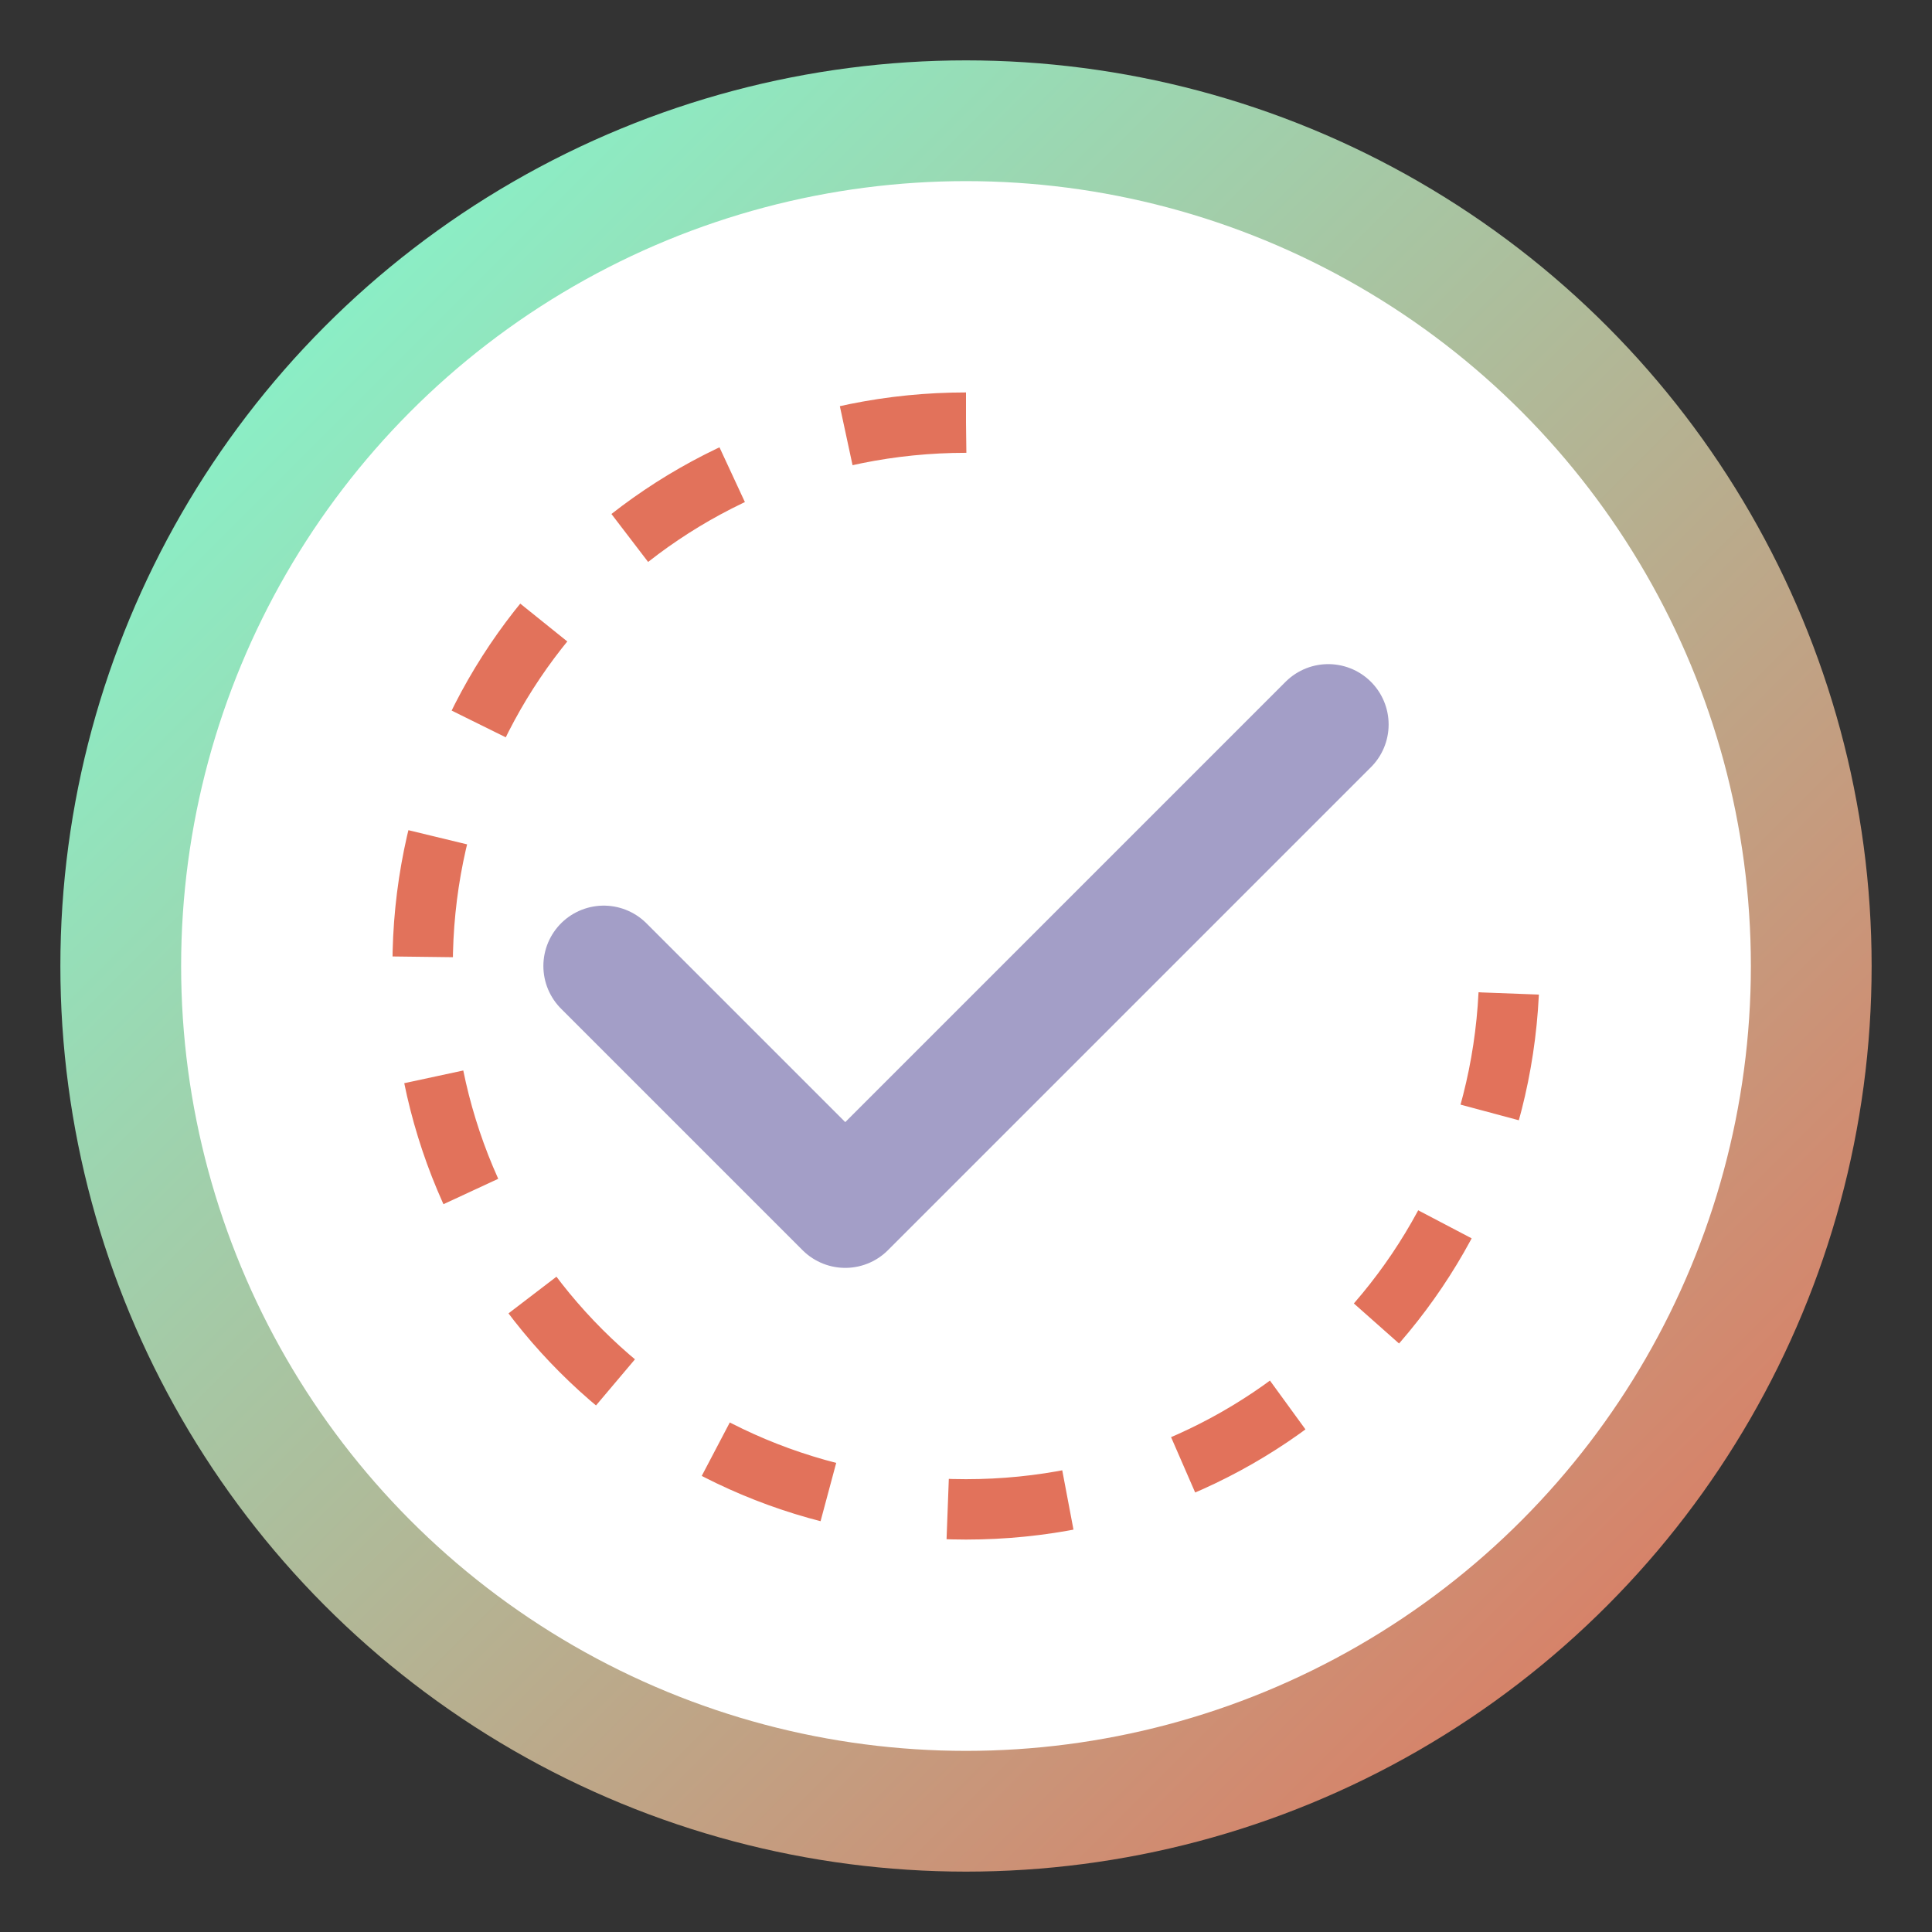 <svg width="32" height="32" viewBox="0 0 32 32" xmlns="http://www.w3.org/2000/svg">
  <rect x="0" y="0" width="32" height="32" fill="#333333" stroke="none"/>
  <defs>
    <linearGradient id="favGrad" x1="0%" y1="0%" x2="100%" y2="100%">
      <stop offset="0%" stop-color="#7FFFD4" />
      <stop offset="100%" stop-color="#E2725B" />
    </linearGradient>
  </defs>
  <circle cx="16" cy="16" r="14" fill="white" stroke="url(#favGrad)" stroke-width="2" />
  <path d="M10 16 L14 20 L22 12" stroke="#A39EC7" stroke-width="2" stroke-linecap="round" stroke-linejoin="round" fill="none" />
  <path d="M16 7 C11 7 7 11 7 16 C7 21 11 25 16 25 C21 25 25 21 25 16" stroke="#E2725B" stroke-width="1" stroke-dasharray="2,2" fill="none" />
</svg> 